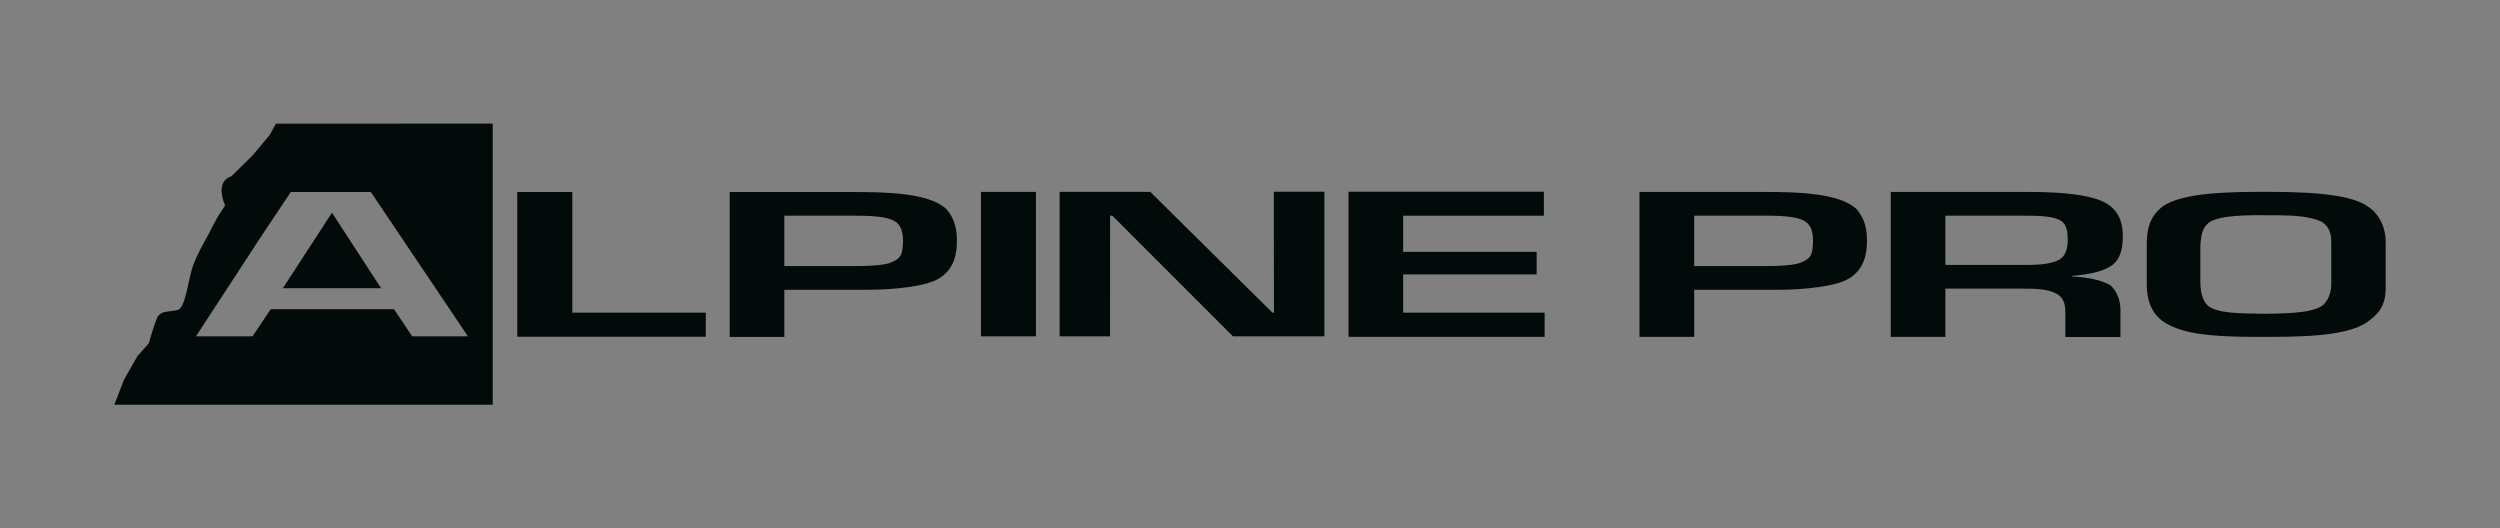 <?xml version="1.0" encoding="iso-8859-1"?>
<!-- Generator: Adobe Illustrator 15.0.2, SVG Export Plug-In . SVG Version: 6.00 Build 0)  -->
<!DOCTYPE svg PUBLIC "-//W3C//DTD SVG 1.0//EN" "http://www.w3.org/TR/2001/REC-SVG-20010904/DTD/svg10.dtd">
<svg version="1.0" id="Vrstva_1" xmlns="http://www.w3.org/2000/svg" xmlns:xlink="http://www.w3.org/1999/xlink" x="0px" y="0px"
	 width="936px" height="197.807px" viewBox="0 0 936 197.807" enable-background="new 0 0 936 197.807" xml:space="preserve">
<rect x="0" y="0" width="936" height="197.807" fill="#808080" stroke="none"/>
<rect x="956" fill-rule="evenodd" clip-rule="evenodd" fill="#020A0A" width="936" height="197.807"/>
<g>
	<g>
		<polygon fill-rule="evenodd" clip-rule="evenodd" fill="#020A0A" points="193.678,71.896 193.678,126.068 264.252,126.068 
			264.252,117.052 214.272,117.052 214.272,71.896 		"/>
		<g>
			<path fill-rule="evenodd" clip-rule="evenodd" fill="#020A0A" d="M354.425,78.381c-6.383-6.192-22.716-6.485-34.642-6.485
				h-46.582v54.247h20.454V108.49h31.093c10.23,0,22.156-1.302,26.84-4.258c5.82-3.524,6.671-9.434,6.671-14.04
				C358.26,86.235,357.694,82.2,354.425,78.381z M333.838,98.189c-2.41,1.147-8.238,1.438-14.347,1.438h-25.836V80.755h26.409
				c9.088,0,13.481,0.723,15.759,2.668c1.702,1.583,2.277,3.675,2.277,7.204C337.812,94.298,338.1,96.388,333.838,98.189z"/>
		</g>
		<rect x="367.276" y="71.846" fill-rule="evenodd" clip-rule="evenodd" fill="#020A0A" width="20.586" height="54.078"/>
		<polygon fill-rule="evenodd" clip-rule="evenodd" fill="#020A0A" points="396.729,71.846 396.729,125.924 415.604,125.924 
			415.617,80.755 416.468,80.755 461.625,125.924 495.846,125.924 495.846,71.787 476.92,71.787 476.967,117.052 476.396,117.052 
			430.671,71.846 		"/>
		<polygon fill-rule="evenodd" clip-rule="evenodd" fill="#020A0A" points="504.893,126.115 578.307,126.115 578.307,117.052 
			525.338,117.052 525.338,102.725 575.322,102.725 575.322,94.298 525.338,94.298 525.338,80.755 578.033,80.755 578.033,71.787 
			504.893,71.787 		"/>
		<g>
			<path fill-rule="evenodd" clip-rule="evenodd" fill="#020A0A" d="M695.166,78.356c-6.418-6.198-22.76-6.487-34.707-6.487h-46.633
				v54.246h20.48v-17.618h31.125c10.25,0,22.193-1.3,26.883-4.263c5.814-3.526,6.672-9.439,6.672-14.046
				C698.986,86.212,698.428,82.182,695.166,78.356z M674.541,98.185c-2.418,1.152-8.242,1.442-14.365,1.442h-25.869v-18.89h26.441
				c9.102,0,13.512,0.709,15.785,2.667c1.703,1.586,2.27,3.667,2.27,7.215C678.512,94.29,678.803,96.388,674.541,98.185z"/>
		</g>
		<path fill-rule="evenodd" clip-rule="evenodd" fill="#020A0A" d="M886.596,77.388c-6.887-5.277-26.117-5.559-38.488-5.559
			c-12.775,0-30.879,0.142-38.328,5.422c-5.488,4.056-6.039,9.751-6.039,14.594v14.594c0,5.777,1.684,11.82,7.996,15.039
			c7.59,4.211,20.793,4.649,33.725,4.649c14.037,0,32.859,0.136,40.865-5.579c3.219-2.352,6.871-5.203,6.871-12.538V90.786
			C893.197,81.017,886.596,77.388,886.596,77.388 M872.834,92.279v14.159c0,3.348-1.395,6.547-3.516,8.125
			c-3.652,2.215-9.531,2.778-21.34,2.922c-9.68-0.144-17.566-0.144-21.199-2.922c-1.406-1.152-2.965-3.782-2.965-9.047V92.853
			c0-0.434,0,0.774,0.039-1.555c0.277-2.128,0.238-4.866,2.357-7.214c2.521-2.915,10.389-3.634,22.182-3.497
			c4.785,0,5.352,0,9.986,0.152c4.35,0.277,8.703,1.137,10.939,2.349c2.957,1.848,3.516,4.906,3.516,7.262V92.279z"/>
		<g>
			<path fill-rule="evenodd" clip-rule="evenodd" fill="#020A0A" d="M790.061,106.759c-3.137-1.801-8.102-2.949-14.227-3.238v-0.23
				c6.41-0.57,11.09-1.565,14.227-3.523c4.699-2.813,4.699-8.722,4.699-11.82c0-4.826-1.699-9.297-6.418-11.972
				c-5.246-2.949-15.77-4.105-28-4.105h-52.445v54.246h20.461v-18.063h28.578c5.547,0,9.816,0.141,13.086,1.942
				c3.26,1.882,3.26,5.128,3.26,7.788v8.391H793.9v-10.27C793.9,112.017,792.197,108.497,790.061,106.759z M771.162,97.103
				c-3.129,1.652-6.408,2.091-13.367,2.091h-29.438V80.737h28.863c6.109,0,11.66,0.143,14.508,1.952
				c2.133,1.569,2.418,4.254,2.418,6.915C774.146,92.13,773.861,95.365,771.162,97.103z"/>
		</g>
	</g>
	<g>
		<g>
			<path fill-rule="evenodd" clip-rule="evenodd" fill="#020A0A" d="M103.299,46.306l-2.281,4.149l-6.469,7.762l-7.878,7.762
				c0,0-4.349,0.965-3.634,6.503c0.7,5.392,2.281,3.063,0,6.336c-2.14,3.063-3.34,5.871-4.875,8.716
				c-1.953,3.612-4.129,7.241-5.86,11.848c-1.679,4.483-2.804,15.777-5.68,16.629c-2.965,0.89-6.582,0.019-7.887,3.171
				c-1.381,3.348-3,9.352-3,9.352l-4.253,4.75l-5.052,8.872l-3.629,9.377h141.668V46.275L103.299,46.306z M154.323,125.924
				l-6.808-10.168h-46.157l-6.816,10.168H73.366l24.441-37.461l11.07-16.567h29.97l36.351,54.028H154.323z"/>
		</g>
		<polygon fill-rule="evenodd" clip-rule="evenodd" fill="#020A0A" points="105.902,107.906 124.221,79.751 124.366,79.751 
			142.683,107.906 		"/>
	</g>
</g>
<rect fill-rule="evenodd" clip-rule="evenodd" fill="none" width="936" height="197.807"/>
<g>
	<g>
		<polygon fill-rule="evenodd" clip-rule="evenodd" fill="#FFFFFF" points="1149.678,71.896 1149.678,126.068 1220.252,126.068 
			1220.252,117.052 1170.271,117.052 1170.271,71.896 		"/>
		<g>
			<path fill-rule="evenodd" clip-rule="evenodd" fill="#FFFFFF" d="M1310.425,78.381c-6.384-6.192-22.716-6.485-34.642-6.485
				h-46.582v54.247h20.454V108.49h31.093c10.23,0,22.156-1.302,26.841-4.258c5.819-3.524,6.671-9.434,6.671-14.04
				C1314.26,86.235,1313.693,82.2,1310.425,78.381z M1289.838,98.189c-2.41,1.147-8.238,1.438-14.347,1.438h-25.836V80.755h26.409
				c9.088,0,13.48,0.723,15.758,2.668c1.703,1.583,2.277,3.675,2.277,7.204C1293.813,94.298,1294.1,96.388,1289.838,98.189z"/>
		</g>
		<rect x="1323.275" y="71.846" fill-rule="evenodd" clip-rule="evenodd" fill="#FFFFFF" width="20.586" height="54.078"/>
		<polygon fill-rule="evenodd" clip-rule="evenodd" fill="#FFFFFF" points="1352.729,71.846 1352.729,125.924 1371.604,125.924 
			1371.617,80.755 1372.468,80.755 1417.625,125.924 1451.846,125.924 1451.846,71.787 1432.92,71.787 1432.967,117.052 
			1432.396,117.052 1386.672,71.846 		"/>
		<polygon fill-rule="evenodd" clip-rule="evenodd" fill="#FFFFFF" points="1460.893,126.115 1534.307,126.115 1534.307,117.052 
			1481.338,117.052 1481.338,102.725 1531.322,102.725 1531.322,94.298 1481.338,94.298 1481.338,80.755 1534.033,80.755 
			1534.033,71.787 1460.893,71.787 		"/>
		<g>
			<path fill-rule="evenodd" clip-rule="evenodd" fill="#FFFFFF" d="M1651.166,78.356c-6.418-6.198-22.76-6.487-34.707-6.487
				h-46.633v54.246h20.48v-17.618h31.125c10.25,0,22.193-1.3,26.883-4.263c5.814-3.526,6.672-9.439,6.672-14.046
				C1654.986,86.212,1654.428,82.182,1651.166,78.356z M1630.541,98.185c-2.418,1.152-8.242,1.442-14.365,1.442h-25.869v-18.89
				h26.441c9.102,0,13.512,0.709,15.785,2.667c1.703,1.586,2.27,3.667,2.27,7.215C1634.512,94.29,1634.803,96.388,1630.541,98.185z"
				/>
		</g>
		<path fill-rule="evenodd" clip-rule="evenodd" fill="#FFFFFF" d="M1842.596,77.388c-6.887-5.277-26.117-5.559-38.488-5.559
			c-12.775,0-30.879,0.142-38.328,5.422c-5.488,4.056-6.039,9.751-6.039,14.594v14.594c0,5.777,1.684,11.82,7.996,15.039
			c7.59,4.211,20.793,4.649,33.725,4.649c14.037,0,32.859,0.136,40.865-5.579c3.219-2.352,6.871-5.203,6.871-12.538V90.786
			C1849.197,81.017,1842.596,77.388,1842.596,77.388 M1828.834,92.279v14.159c0,3.348-1.395,6.547-3.516,8.125
			c-3.652,2.215-9.531,2.778-21.34,2.922c-9.68-0.144-17.566-0.144-21.199-2.922c-1.406-1.152-2.965-3.782-2.965-9.047V92.853
			c0-0.434,0,0.774,0.039-1.555c0.277-2.128,0.238-4.866,2.357-7.214c2.521-2.915,10.389-3.634,22.182-3.497
			c4.785,0,5.352,0,9.986,0.152c4.35,0.277,8.703,1.137,10.939,2.349c2.957,1.848,3.516,4.906,3.516,7.262V92.279z"/>
		<g>
			<path fill-rule="evenodd" clip-rule="evenodd" fill="#FFFFFF" d="M1746.061,106.759c-3.137-1.801-8.102-2.949-14.227-3.238v-0.23
				c6.41-0.57,11.09-1.565,14.227-3.523c4.699-2.813,4.699-8.722,4.699-11.82c0-4.826-1.699-9.297-6.418-11.972
				c-5.246-2.949-15.77-4.105-28-4.105h-52.445v54.246h20.461v-18.063h28.578c5.547,0,9.816,0.141,13.086,1.942
				c3.26,1.882,3.26,5.128,3.26,7.788v8.391h20.619v-10.27C1749.9,112.017,1748.197,108.497,1746.061,106.759z M1727.162,97.103
				c-3.129,1.652-6.408,2.091-13.367,2.091h-29.438V80.737h28.863c6.109,0,11.66,0.143,14.508,1.952
				c2.133,1.569,2.418,4.254,2.418,6.915C1730.146,92.13,1729.861,95.365,1727.162,97.103z"/>
		</g>
	</g>
	<g>
		<g>
			<path fill-rule="evenodd" clip-rule="evenodd" fill="#FFFFFF" d="M1059.299,46.306l-2.281,4.149l-6.469,7.762l-7.877,7.762
				c0,0-4.35,0.965-3.635,6.503c0.701,5.392,2.281,3.063,0,6.336c-2.14,3.063-3.34,5.871-4.874,8.716
				c-1.953,3.612-4.13,7.241-5.86,11.848c-1.679,4.483-2.803,15.777-5.68,16.629c-2.965,0.89-6.582,0.019-7.887,3.171
				c-1.381,3.348-3,9.352-3,9.352l-4.252,4.75l-5.053,8.872l-3.629,9.377h141.668V46.275L1059.299,46.306z M1110.323,125.924
				l-6.808-10.168h-46.158l-6.816,10.168h-21.176l24.441-37.461l11.07-16.567h29.97l36.351,54.028H1110.323z"/>
		</g>
		<polygon fill-rule="evenodd" clip-rule="evenodd" fill="#FFFFFF" points="1061.902,107.906 1080.221,79.751 1080.365,79.751 
			1098.684,107.906 		"/>
	</g>
</g>
</svg>
